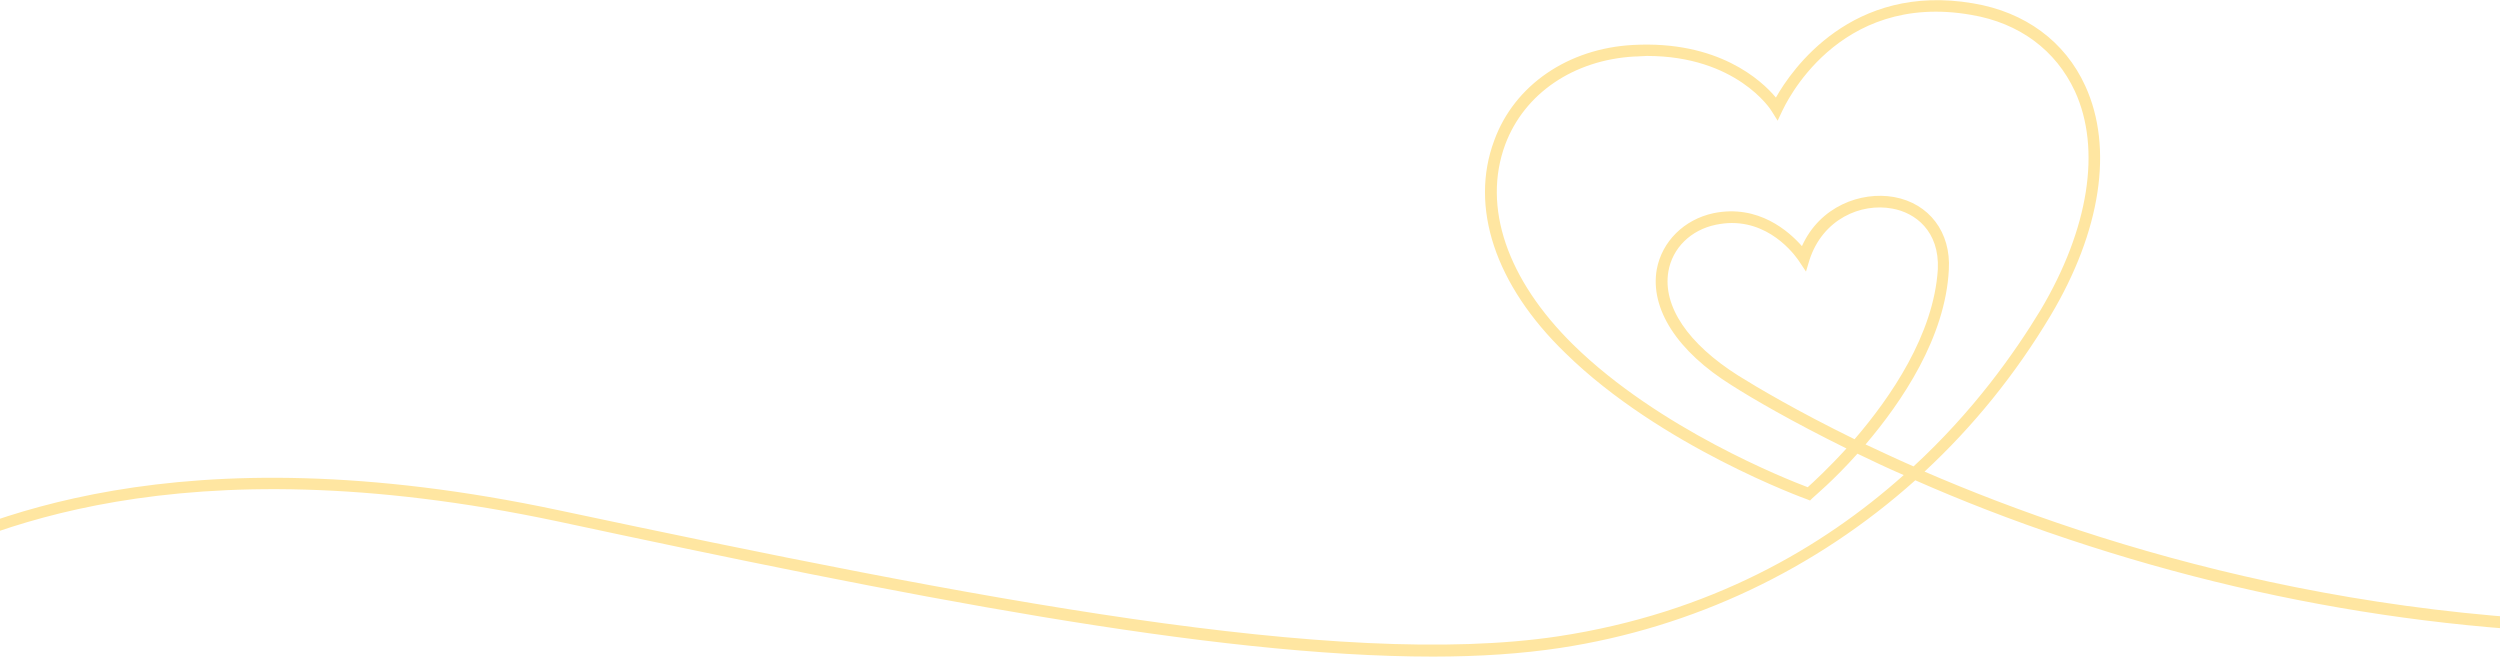<?xml version="1.0" encoding="UTF-8"?> <svg xmlns="http://www.w3.org/2000/svg" width="979" height="258" viewBox="0 0 979 258" fill="none"> <path d="M1074.77 242.862C937.084 250.107 823.852 215.017 753.648 184.681C772.671 167.022 789.203 146.647 803.017 123.556C822.72 90.503 827.702 57.903 816.605 33.679C808.679 16.247 793.053 4.701 772.671 1.306C725.114 -6.844 701.562 27.34 695.447 38.207C689.785 31.415 672.801 15.794 639.511 17.605C614.147 18.964 593.085 33.226 585.159 54.96C575.421 80.994 585.386 111.557 613.014 138.271C650.154 174.719 706.997 195.321 707.676 195.547L708.808 196L709.714 195.094C710.394 194.415 718.093 188.076 727.378 177.662C733.04 180.379 739.155 183.322 745.496 186.039C713.791 214.337 669.857 240.146 610.07 249.201C524.014 262.106 382.021 234.486 218.968 199.849C67.916 167.701 -8.628 204.603 -41.239 220.224L-40.333 222.261L-39.201 224.299C-7.043 208.678 68.596 172.456 218.288 204.15C353.487 233.128 474.192 257.125 561.154 257.125C579.271 257.125 596.03 255.993 610.976 253.729C663.063 245.806 711.073 222.94 750.025 188.076C767.463 195.774 787.618 203.697 810.038 211.168C896.094 239.919 985.32 252.144 1075 247.39L1074.77 242.862ZM726.246 172.003C703.6 160.91 687.974 151.628 680.727 147.1C661.025 134.649 651.06 119.933 653.325 106.35C654.91 97.068 662.157 90.05 671.895 88.013C674.159 87.56 676.198 87.333 678.236 87.333C694.768 87.333 704.053 101.596 704.506 102.275L707.223 106.35L708.582 101.822C713.791 85.749 728.737 79.41 740.966 81.674C750.025 83.258 759.536 90.503 758.857 105.444C757.272 131.026 740.287 155.703 726.246 172.003ZM749.345 182.643C742.551 179.7 736.437 176.757 730.549 174.04C744.816 157.287 761.801 132.158 763.16 105.671C764.066 90.956 755.46 79.636 741.646 77.146C728.737 74.882 712.658 80.768 705.638 96.389C700.656 90.729 688.653 79.862 670.989 83.485C659.439 85.975 650.834 94.578 648.796 105.444C646.078 120.839 656.722 137.592 678.236 150.949C686.389 156.156 701.562 164.985 723.076 175.625C716.055 183.322 710.167 188.756 707.903 190.793C699.523 187.624 649.701 167.928 616.185 135.101C590.141 109.519 580.404 80.994 589.462 56.544C596.935 36.622 616.185 23.492 639.963 22.133C641.775 22.133 643.36 21.907 644.946 21.907C679.821 21.907 693.409 42.735 693.862 43.64L696.126 47.263L697.938 43.414C698.844 41.603 719.226 -3.449 771.992 5.833C790.788 9.003 805.055 19.643 812.529 35.717C822.946 58.355 817.964 89.597 799.167 121.292C788.75 138.497 772.671 161.136 749.345 182.643Z" fill="#FFE6A1"></path> </svg> 